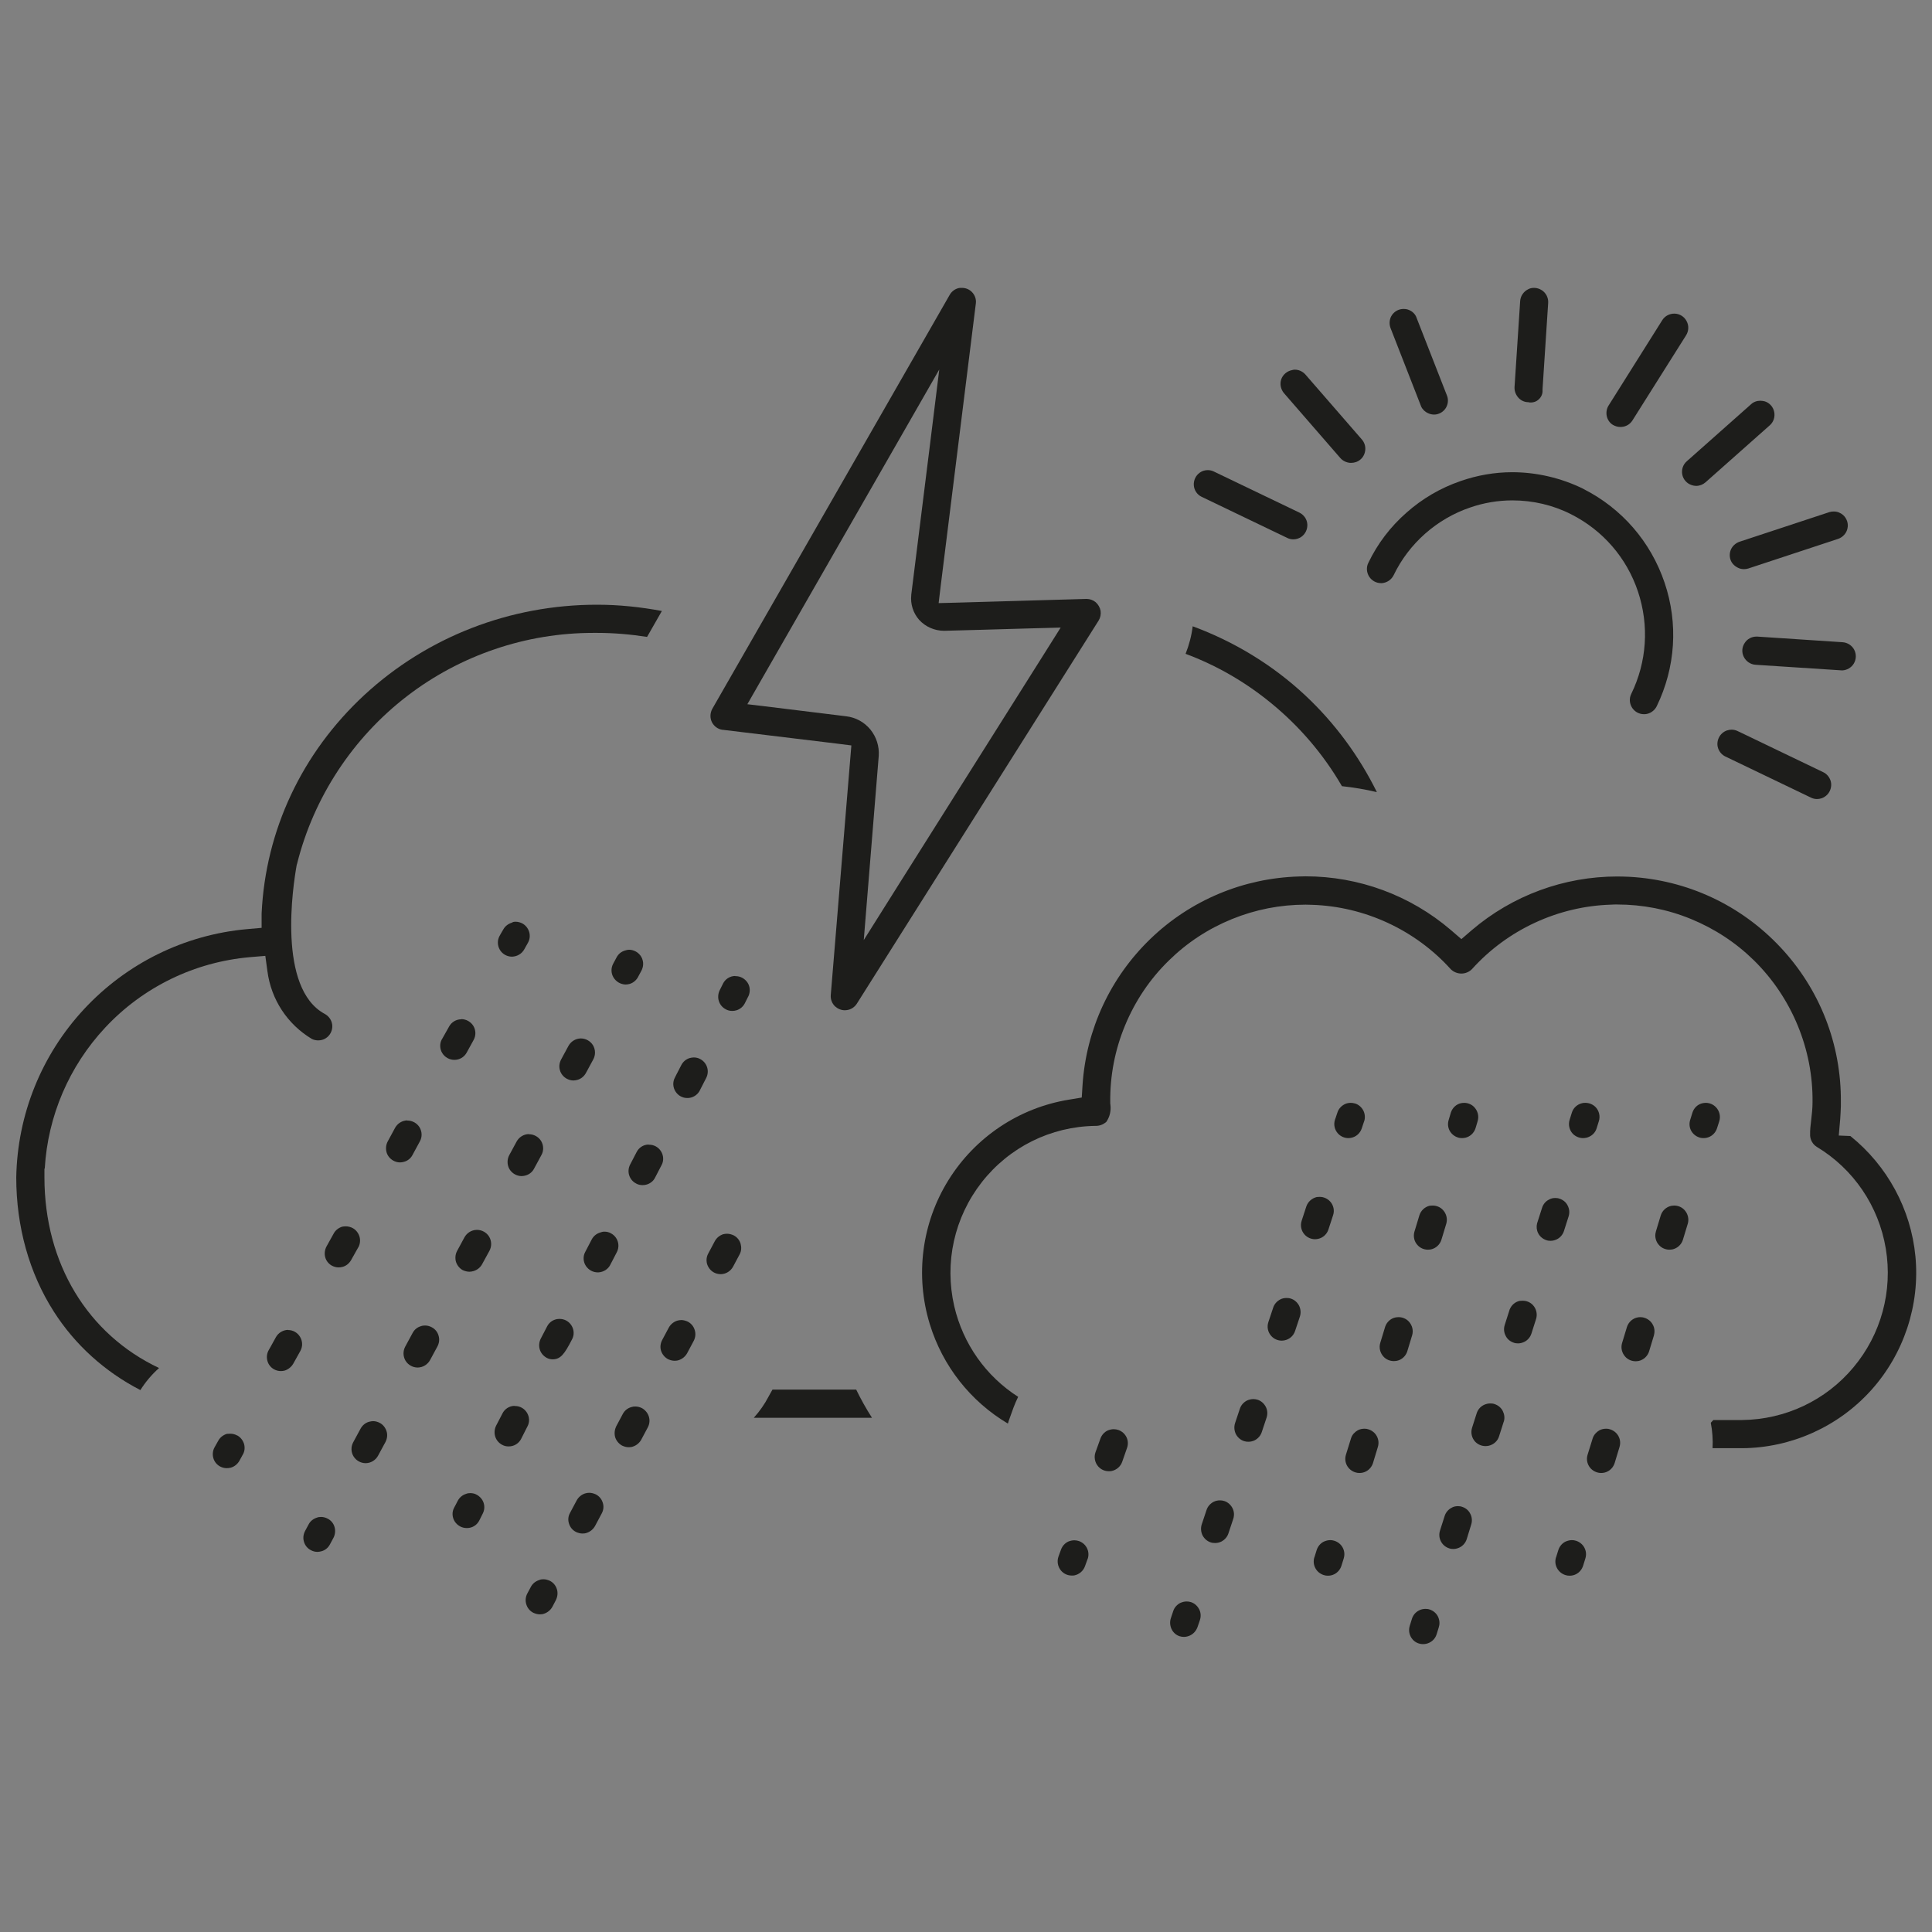 <?xml version="1.0" encoding="utf-8"?>
<!-- Generator: Adobe Illustrator 27.1.1, SVG Export Plug-In . SVG Version: 6.00 Build 0)  -->
<svg version="1.1" id="Ebene_1" xmlns="http://www.w3.org/2000/svg" xmlns:xlink="http://www.w3.org/1999/xlink" x="0px" y="0px"
	 viewBox="0 0 1200 1200" style="enable-background:new 0 0 1200 1200;" xml:space="preserve">
<rect x="0" y="0" width="1200" height="1200" fill="#808080" stroke="none"/>
<style type="text/css">
	.st0{fill:#FFFFFF;}
	.st1{fill:#1D1D1B;}
</style>
<g>
	<g>
		<path class="st0" d="M721.9,411.7L721.9,411.7L721.9,411.7C721.9,411.7,721.9,411.7,721.9,411.7L721.9,411.7z"/>
	</g>
	<g>
		<path class="st1" d="M597.5,178.8c2.3,0,4.5,0.9,6.1,2.5c1.9,1.9,2.9,4.6,2.5,7.3L584.4,363l-1.4,11.6l11.6-0.3l80.1-2.3
			c0.1,0,0.2,0,0.2,0c2,0,4,0.7,5.6,2c1.6,1.4,2.7,3.3,3.1,5.4c0.3,2.1-0.1,4.2-1.2,6l-150.2,238c-1.4,2.2-3.7,3.7-6.3,4
			c-0.4,0-0.7,0.1-1.1,0.1c-2.3,0-4.4-0.9-6.1-2.4c-1.9-1.8-2.9-4.4-2.7-7L528,472.6l0.8-9.6l-9.5-1.2l-70.3-8.5l-0.3,0
			c-2.8-0.4-5.2-2.2-6.5-4.7c-1.3-2.6-1.2-5.7,0.2-8.3l147.5-257.2c1.3-2.3,3.7-4,6.4-4.3C596.7,178.8,597.1,178.8,597.5,178.8
			 M545.8,469.5l-6,73.8l-3.3,40.6l21.7-34.5l90.6-143.7l10-15.9l-18.7,0.5c-17.8,0.5-51.6,1.5-53.6,1.5l-0.1,0
			c-5.9,0-11.6-2.5-15.5-6.8c-3.7-4.2-5.5-9.8-4.9-15.4l0-0.2l11.3-90.6l6.1-49.3l-24.7,43.1l-87,151.7l-7.5,13.1l15,1.8l46.4,5.7
			c5.9,0.7,11.2,3.6,15,8.2C544.4,457.8,546.2,463.6,545.8,469.5"/>
	</g>
</g>
<g>
	<g>
		<path class="st1" d="M939.3,293.3c15.2,0,30.4,3.6,44.1,10.3l0.1,0.1c23.9,12.1,41.8,32.8,50.4,58.2c8.6,25.4,6.8,52.7-4.9,76.8
			c-1.4,2.8-4.2,4.7-7.3,4.9c-0.2,0-0.4,0-0.6,0c-2.9,0-5.6-1.4-7.3-3.9c-1.7-2.6-2-5.9-0.6-8.7c9.7-19.9,11.2-42.4,4.2-63.5
			c-7-21-21.8-38.1-41.6-48.1c-11.2-5.7-23.8-8.6-36.4-8.6c-8.9,0-17.8,1.5-26.2,4.4c-20.7,7-38.1,22.3-47.6,42.1
			c-1.4,2.8-4.1,4.6-7.2,4.9c-0.2,0-0.4,0-0.6,0c-2.9,0-5.6-1.4-7.3-3.9c-1.7-2.6-2-5.9-0.6-8.7c5.7-11.9,13.7-22.4,23.6-31.1
			c9.9-8.8,21.2-15.4,33.7-19.7C917.5,295.2,928.4,293.3,939.3,293.3"/>
	</g>
	<g>
		<path class="st1" d="M1039.9,194.8c0.1,0,0.2,0,0.3,0c3.1,0.1,6,1.9,7.4,4.7c1.5,2.8,1.3,6.1-0.3,8.7l-33.4,53
			c-1.3,2-3.2,3.3-5.5,3.8c-0.6,0.1-1.3,0.2-2,0.2c-1.6,0-3.2-0.5-4.6-1.3c-2-1.2-3.3-3.2-3.8-5.4c-0.5-2.2-0.1-4.7,1.1-6.6l1.2-1.9
			l32.2-51.2C1034.1,196.3,1036.9,194.8,1039.9,194.8"/>
	</g>
	<g>
		<path class="st1" d="M952.8,178.8c1.7,0,3.4,0.5,4.9,1.5c2.6,1.7,4.1,4.7,3.9,7.8l-3.5,53.6l0,0.4l0,0.4c0.1,2.2-0.8,4.2-2.5,5.7
			c-1.3,1.2-3,1.8-4.8,1.8c-0.4,0-0.7,0-1.1-0.1l-0.4-0.1l-0.4,0c-2.3-0.1-4.5-1.2-6-3c-1.5-1.8-2.3-4-2.2-6.3l3.5-53.5
			c0.2-3.1,2.1-5.9,4.9-7.3C950.1,179.1,951.4,178.8,952.8,178.8"/>
	</g>
	<g>
		<path class="st1" d="M804.2,229.6c2.5,0,4.9,1.1,6.6,3l35.1,40.4c1.5,1.7,2.3,4.1,2.1,6.4c-0.2,2.3-1.2,4.5-3,6
			c-1.6,1.4-3.7,2.1-5.8,2.1c-0.2,0-0.4,0-0.6,0c-2.3-0.2-4.5-1.2-6.1-3l-35-40.3c-2-2.4-2.7-5.6-1.7-8.6c1-2.9,3.6-5.1,6.6-5.7
			C803.1,229.7,803.7,229.6,804.2,229.6"/>
	</g>
	<g>
		<path class="st1" d="M1090.9,395.4c0.2,0,0.4,0,0.6,0l53,3.5c3,0.2,5.8,2,7.2,4.7c1.4,2.7,1.3,6-0.3,8.6c-1.5,2.5-4.3,4.1-7.2,4.2
			c-3.3-0.2-33.6-2.2-53.8-3.5c-3.1-0.2-5.9-2.1-7.3-4.9c-1.4-2.8-1.2-6.1,0.6-8.7C1085.2,396.9,1088,395.4,1090.9,395.4"/>
	</g>
	<g>
		<path class="st1" d="M1093.4,248.9c0.9,0,1.9,0.2,2.8,0.4c3,1,5.2,3.5,5.8,6.6c0.6,3.1-0.4,6.2-2.8,8.3l-39.9,35.4
			c-1.6,1.4-3.7,2.2-5.8,2.2c-0.9,0-1.9-0.2-2.8-0.5c-3-1-5.2-3.5-5.8-6.5c-0.6-3.1,0.4-6.2,2.8-8.3l39.9-35.4
			C1089.2,249.6,1091.3,248.9,1093.4,248.9"/>
	</g>
	<g>
		<path class="st1" d="M871.8,191.9c1.2,0,2.4,0.2,3.5,0.7c2.1,0.9,3.7,2.5,4.5,4.6l0.1,0.3l18.8,48.1c0.9,2.2,0.8,4.6-0.1,6.7
			c-0.9,2.1-2.7,3.8-4.8,4.6c-1,0.4-2,0.6-3.1,0.6c-1.2,0-2.5-0.3-3.6-0.8c-1.9-0.8-3.5-2.3-4.4-4.2l-0.3-0.8
			c-1-2.6-12.5-32.1-18.7-47.9c-0.8-2.1-0.8-4.6,0.1-6.7c0.9-2.1,2.7-3.8,4.8-4.6C869.6,192.1,870.7,191.9,871.8,191.9"/>
	</g>
	<g>
		<path class="st1" d="M750.2,292c1.3,0,2.5,0.3,3.6,0.8l0.2,0.1l53.1,25.5c2.8,1.4,4.7,4.1,4.9,7.2c0.2,3.1-1.2,6.1-3.8,7.9
			c-1.5,1-3.2,1.5-4.9,1.5c-1.3,0-2.6-0.3-3.8-0.9l-53.1-25.5c-2.8-1.3-4.7-4.1-4.9-7.2c-0.2-3.1,1.2-6.1,3.8-7.9
			C746.7,292.5,748.4,292,750.2,292"/>
	</g>
	<g>
		<path class="st1" d="M1075.5,453.2L1075.5,453.2c1.3,0,2.6,0.3,3.8,0.9l1.5,0.7l51.6,24.8c2.1,1,3.7,2.8,4.5,5
			c0.8,2.2,0.6,4.6-0.4,6.7c-1,2.1-2.8,3.7-5,4.5c-0.9,0.3-1.9,0.5-2.9,0.5c-1.3,0-2.6-0.3-3.8-0.9l-53.1-25.5c-2.1-1-3.7-2.8-4.5-5
			c-0.8-2.2-0.6-4.6,0.4-6.7c1-2.1,2.8-3.7,5-4.5C1073.6,453.4,1074.6,453.2,1075.5,453.2"/>
	</g>
	<g>
		<path class="st1" d="M1139,317.7c2.2,0,4.2,0.8,5.8,2.2c2.3,2.1,3.4,5.3,2.7,8.3c-0.6,3-2.9,5.5-5.8,6.5l-55.8,18.4
			c-0.9,0.3-1.8,0.4-2.7,0.4c-1.4,0-2.8-0.3-4-1c-2.1-1.1-3.7-2.8-4.4-5c-0.7-2.2-0.5-4.6,0.5-6.6c1.1-2.1,2.9-3.6,5.1-4.4
			l55.8-18.4C1137.1,317.8,1138,317.7,1139,317.7L1139,317.7"/>
	</g>
	<g>
		<path class="st1" d="M885.4,999.3L885.4,999.3c0.9,0,1.8,0.1,2.6,0.4c2.2,0.7,4.1,2.3,5.1,4.3c1,2,1.3,4.4,0.6,6.5l0,0.1l-1.4,4.5
			c-0.9,3-3.4,5.2-6.5,5.9c-0.6,0.1-1.3,0.2-1.9,0.2c-2.4,0-4.8-1-6.4-2.8c-2.1-2.3-2.8-5.6-1.9-8.5l1.4-4.5c0.7-2.2,2.2-4,4.3-5.1
			C882.6,999.6,884,999.3,885.4,999.3"/>
	</g>
	<g>
		<path class="st1" d="M966,744.1L966,744.1c0.9,0,1.8,0.1,2.6,0.4c2.2,0.7,4.1,2.2,5.1,4.3c1.1,2.1,1.3,4.4,0.6,6.7l-2.9,9.1
			c-0.7,2.2-2.3,4.1-4.3,5.1c-1.2,0.6-2.6,1-4,1c-0.9,0-1.8-0.1-2.6-0.4c-2.2-0.7-4.1-2.3-5.1-4.3c-1-1.9-1.2-4.1-0.7-6.1l3.1-9.7
			c0.7-2.2,2.2-4.1,4.3-5.1C963.2,744.4,964.6,744.1,966,744.1"/>
	</g>
	<g>
		<path class="st1" d="M905.5,935.5c0.9,0,1.8,0.1,2.6,0.4c2.2,0.7,4.1,2.2,5.1,4.3c1.1,2,1.3,4.5,0.6,6.7L911,956
			c-0.7,2.2-2.3,4.1-4.3,5.1c-1.2,0.6-2.6,1-4,1c-0.9,0-1.8-0.1-2.6-0.4c-2.2-0.7-4.1-2.3-5.1-4.3c-1.1-2-1.3-4.5-0.6-6.7l2.9-9.1
			c0.7-2.2,2.3-4.1,4.3-5.1C902.7,935.8,904.1,935.5,905.5,935.5"/>
	</g>
	<g>
		<path class="st1" d="M925.7,871.7c0.9,0,1.8,0.1,2.6,0.4c2.2,0.7,4.1,2.3,5.1,4.3c1,2,1.3,4.3,0.7,6.4l-0.1,0.2l-2.9,9.1
			c-0.9,3-3.4,5.2-6.5,5.9c-0.6,0.1-1.3,0.2-1.9,0.2c-2.5,0-4.8-1-6.5-2.8c-2.1-2.3-2.8-5.6-1.9-8.5l2.9-9.1c0.7-2.2,2.2-4,4.3-5.1
			C922.9,872,924.3,871.7,925.7,871.7"/>
	</g>
	<g>
		<path class="st1" d="M945.8,807.9L945.8,807.9c2.4,0,4.8,1,6.4,2.8c2.1,2.3,2.8,5.6,1.9,8.5l-2.9,9.1l0.3,0.1l-0.3-0.1
			c-0.7,2.2-2.3,4.1-4.3,5.1c-1.2,0.6-2.6,1-4,1c-0.9,0-1.8-0.1-2.6-0.4c-2.2-0.7-4.1-2.2-5.1-4.3c-1.1-2.1-1.3-4.4-0.6-6.7l3.1-9.7
			c1.1-2.7,3.4-4.7,6.2-5.3C944.6,808,945.2,807.9,945.8,807.9"/>
	</g>
	<g>
		<path class="st1" d="M984.7,685c2.5,0,4.8,1,6.5,2.8c2.1,2.3,2.8,5.6,1.9,8.5l-1.4,4.5c-0.9,3-3.4,5.2-6.5,5.9
			c-0.6,0.1-1.3,0.2-1.9,0.2c-2.4,0-4.8-1-6.5-2.8c-2.1-2.3-2.8-5.6-1.9-8.5l1.4-4.5c0.9-3,3.4-5.2,6.4-5.9
			C983.4,685,984,685,984.7,685"/>
	</g>
	<g>
		<path class="st1" d="M826.2,956.6L826.2,956.6c0.9,0,1.7,0.1,2.6,0.4c2.2,0.7,4.1,2.2,5.2,4.3c1.1,2.1,1.3,4.4,0.6,6.7l-1.4,4.5
			c-0.7,2.2-2.2,4.1-4.3,5.2c-1.3,0.7-2.7,1-4.1,1c-0.9,0-1.7-0.1-2.6-0.4c-2.2-0.7-4.1-2.2-5.2-4.3c-1.1-2-1.3-4.4-0.7-6.5l0.1-0.2
			l1.4-4.5c0.7-2.2,2.2-4.1,4.3-5.2C823.4,957,824.8,956.6,826.2,956.6"/>
	</g>
	<g>
		<path class="st1" d="M889.9,748.8c2.4,0,4.8,1,6.4,2.8c2.1,2.3,2.9,5.5,2,8.5l-3,9.9c-0.9,3-3.4,5.3-6.4,6c-0.6,0.1-1.3,0.2-2,0.2
			c-2.4,0-4.8-1-6.4-2.8c-2.1-2.2-2.8-5.3-2-8.3l0.1-0.3l3-9.9c0.9-3,3.4-5.3,6.4-6C888.6,748.9,889.2,748.8,889.9,748.8
			L889.9,748.8"/>
	</g>
	<g>
		<path class="st1" d="M847.5,887.4c0.9,0,1.7,0.1,2.5,0.4c2.2,0.7,4.1,2.2,5.2,4.3c1.1,2.1,1.3,4.4,0.6,6.7l-3,9.9
			c-0.7,2.2-2.2,4.1-4.3,5.2c-1.3,0.7-2.7,1-4.1,1c-0.9,0-1.7-0.1-2.6-0.4c-2.2-0.7-4.1-2.2-5.2-4.3c-1.1-2.1-1.3-4.4-0.6-6.7
			l3.2-10.3c0.7-2.1,2.2-3.7,4.1-4.8C844.6,887.7,846,887.4,847.5,887.4L847.5,887.4"/>
	</g>
	<g>
		<path class="st1" d="M868.7,818.1c2.4,0,4.8,1,6.4,2.8c2.1,2.3,2.9,5.5,2,8.5l-3.1,10.2c-1,2.8-3.4,5-6.3,5.6
			c-0.6,0.1-1.3,0.2-2,0.2c-2.4,0-4.8-1-6.4-2.8c-2.1-2.3-2.9-5.5-2-8.5l3.1-10.2c1-2.8,3.4-5,6.3-5.6
			C867.3,818.2,868,818.1,868.7,818.1"/>
	</g>
	<g>
		<path class="st1" d="M909.4,685c2.4,0,4.8,1,6.4,2.8c2.1,2.3,2.9,5.5,2,8.5l-0.4,1.4l-0.9,3c-0.7,2.2-2.2,4.1-4.3,5.2
			c-1.3,0.7-2.7,1-4.2,1c-0.8,0-1.7-0.1-2.5-0.4c-2.2-0.7-4-2.2-5.1-4.2c-1.1-2.1-1.3-4.4-0.6-6.7l1.4-4.7c1-2.9,3.4-5.1,6.3-5.7
			C908.1,685.1,908.8,685,909.4,685L909.4,685"/>
	</g>
	<g>
		<path class="st1" d="M976.3,956.6L976.3,956.6c0.9,0,1.7,0.1,2.6,0.4c2.2,0.7,4.1,2.2,5.2,4.3c1.1,2.1,1.3,4.4,0.6,6.7l-1.4,4.5
			c-0.7,2.2-2.2,4.1-4.3,5.2c-1.3,0.7-2.7,1-4.1,1c-0.9,0-1.7-0.1-2.6-0.4c-2.2-0.7-4.1-2.2-5.2-4.3c-1.1-2-1.3-4.4-0.7-6.5l0.1-0.2
			l1.4-4.5c0.7-2.2,2.2-4.1,4.3-5.2C973.5,957,974.9,956.6,976.3,956.6"/>
	</g>
	<g>
		<path class="st1" d="M1039.9,748.8c2.4,0,4.8,1,6.4,2.8c2.1,2.3,2.9,5.6,2,8.5l-3,9.9c-0.9,3-3.4,5.3-6.4,6
			c-0.6,0.1-1.3,0.2-2,0.2c-2.4,0-4.8-1-6.4-2.8c-2.1-2.2-2.9-5.5-2-8.4l0-0.1l3-9.9c0.9-3,3.4-5.3,6.4-6
			C1038.6,748.9,1039.3,748.8,1039.9,748.8"/>
	</g>
	<g>
		<path class="st1" d="M997.6,887.4c0.9,0,1.7,0.1,2.5,0.4c2.2,0.7,4.1,2.2,5.2,4.3c1.1,2.1,1.3,4.4,0.6,6.7l-3,9.9
			c-0.7,2.2-2.2,4.1-4.3,5.2c-1.3,0.7-2.7,1-4.1,1c-0.9,0-1.7-0.1-2.6-0.4c-2.2-0.7-4.1-2.2-5.2-4.3c-1.1-2.1-1.3-4.4-0.6-6.7
			l3.2-10.3c0.7-2,2.2-3.7,4.1-4.8C994.7,887.7,996.2,887.4,997.6,887.4L997.6,887.4"/>
	</g>
	<g>
		<path class="st1" d="M1018.8,818.1c0.8,0,1.7,0.1,2.5,0.4l0.1,0c2.2,0.7,4.1,2.2,5.2,4.3c1.1,2,1.3,4.3,0.7,6.5l0,0.1l-3,9.9
			c-0.9,3-3.4,5.3-6.4,6c-0.6,0.1-1.3,0.2-2,0.2c-2.4,0-4.8-1-6.4-2.8c-2.1-2.3-2.9-5.5-2-8.5l3-9.9c0.7-2.2,2.2-4.1,4.3-5.2
			C1015.9,818.5,1017.4,818.1,1018.8,818.1"/>
	</g>
	<g>
		<path class="st1" d="M1059.5,685c2.4,0,4.7,1,6.4,2.8c2.1,2.3,2.9,5.5,2,8.5l-1.4,4.4c-0.7,2.2-2.2,4.1-4.3,5.2
			c-1.3,0.7-2.7,1-4.2,1c-0.8,0-1.7-0.1-2.5-0.4c-2.2-0.7-4-2.2-5.1-4.2c-1.1-2-1.3-4.5-0.6-6.7l1.4-4.5c0.9-3,3.4-5.3,6.4-5.9
			C1058.2,685.1,1058.9,685,1059.5,685"/>
	</g>
	<g>
		<path class="st1" d="M667.3,956.7L667.3,956.7c1,0,2,0.2,2.9,0.5c2.2,0.8,4,2.4,5,4.5c1,2.1,1.1,4.4,0.4,6.5l-0.1,0.2l-1.6,4.4
			c-1,2.9-3.6,5.1-6.6,5.7c-0.5,0.1-1.1,0.1-1.6,0.1c-2.6,0-5-1.1-6.7-3.1c-2-2.4-2.6-5.7-1.6-8.6l1.6-4.4c0.8-2.2,2.4-4,4.5-5
			C664.7,957,666.1,956.7,667.3,956.7"/>
	</g>
	<g>
		<path class="st1" d="M691.8,887.7c1,0,2,0.2,2.9,0.5c2.2,0.8,4,2.4,5,4.5c1,2.1,1.1,4.5,0.3,6.7L697,908c-1,2.9-3.6,5.1-6.7,5.7
			c-0.5,0.1-1.1,0.1-1.6,0.1c-2.6,0-5-1.1-6.7-3.1c-2-2.4-2.6-5.7-1.6-8.6l3.1-8.6c0.8-2.2,2.4-4,4.5-5
			C689.2,888,690.5,887.7,691.8,887.7"/>
	</g>
	<g>
		<path class="st1" d="M737,994.7c0.9,0,1.8,0.1,2.7,0.4c2.2,0.7,4,2.3,5.1,4.4c1.1,2.1,1.2,4.5,0.5,6.7l-0.5,1.5l-1,2.9
			c-0.8,2.2-2.3,4-4.4,5.1c-1.2,0.6-2.6,1-4,1c-0.9,0-1.8-0.1-2.7-0.4c-2.2-0.7-4-2.3-5-4.4c-1-2.1-1.2-4.5-0.5-6.7l0.5-1.5l1-3
			c0.7-2.2,2.3-4,4.4-5.1C734.3,995.1,735.6,994.7,737,994.7"/>
	</g>
	<g>
		<path class="st1" d="M819.7,743.4c2.5,0,4.9,1.1,6.5,2.9c2.1,2.3,2.8,5.6,1.8,8.5l-2.9,8.9c-1,3-3.5,5.2-6.5,5.8
			c-0.6,0.1-1.2,0.2-1.8,0.2c-2.5,0-4.9-1.1-6.5-2.9c-2.1-2.3-2.8-5.6-1.8-8.6l2.9-8.9c1-2.9,3.5-5.1,6.5-5.8
			C818.5,743.5,819.1,743.4,819.7,743.4L819.7,743.4"/>
	</g>
	<g>
		<path class="st1" d="M757.7,931.9c0.9,0,1.8,0.1,2.7,0.4c2.2,0.7,4,2.3,5.1,4.4c1.1,2.1,1.2,4.5,0.5,6.7l-3,9
			c-0.7,2.2-2.3,4-4.4,5.1c-1.2,0.6-2.6,0.9-3.9,0.9c-0.9,0-1.9-0.1-2.7-0.4c-2.2-0.7-4-2.3-5.1-4.4c-1-2.1-1.2-4.5-0.5-6.7l3-9
			c0.7-2.2,2.3-4,4.4-5.1C755,932.2,756.3,931.9,757.7,931.9"/>
	</g>
	<g>
		<path class="st1" d="M778.4,869L778.4,869c0.9,0,1.8,0.1,2.7,0.4c2.2,0.7,4,2.3,5.1,4.4c1.1,2.1,1.2,4.5,0.5,6.7l-3,9
			c-0.7,2.2-2.3,4-4.4,5.1c-1.2,0.6-2.6,0.9-3.9,0.9c-0.9,0-1.8-0.1-2.7-0.4c-2.2-0.7-4-2.3-5.1-4.4c-1-2.1-1.2-4.5-0.5-6.7l3-9
			c0.7-2.2,2.3-4,4.4-5.1C775.6,869.4,777,869,778.4,869"/>
	</g>
	<g>
		<path class="st1" d="M799.1,806.2c0.9,0,1.9,0.1,2.7,0.4c2.2,0.7,4,2.3,5.1,4.4c1,2.1,1.2,4.5,0.5,6.7l-3,9c-1,3-3.5,5.2-6.5,5.8
			c-0.6,0.1-1.2,0.2-1.8,0.2c-2.5,0-4.9-1.1-6.5-2.9c-2.1-2.3-2.8-5.6-1.8-8.6l0.3-0.9l2.7-8.1c0.7-2.2,2.3-4,4.4-5.1
			C796.3,806.5,797.7,806.2,799.1,806.2"/>
	</g>
	<g>
		<path class="st1" d="M838.9,685c0.9,0,1.8,0.1,2.7,0.4l0.1,0c2.2,0.7,4,2.3,5.1,4.4c1,2,1.2,4.3,0.6,6.4l-0.1,0.2l-1.5,4.5
			c-1,3-3.5,5.2-6.5,5.8c-0.6,0.1-1.2,0.2-1.8,0.2c-2.5,0-4.9-1.1-6.5-2.9c-2.1-2.3-2.8-5.6-1.8-8.6l0.4-1.1l1.1-3.3
			c0.7-2.2,2.3-4,4.4-5.1C836.2,685.3,837.6,685,838.9,685"/>
	</g>
	<g>
		<path class="st1" d="M337.5,980.9c1.4,0,2.8,0.4,4.1,1c2.1,1.1,3.6,2.9,4.3,5.2c0.7,2.2,0.4,4.6-0.6,6.7l-2.2,4.2
			c-1.1,2-3,3.6-5.2,4.3c-0.8,0.3-1.7,0.4-2.6,0.4c-1.4,0-2.8-0.4-4.1-1c-2.1-1.1-3.6-2.9-4.3-5.2c-0.7-2.2-0.5-4.6,0.6-6.7l2.3-4.3
			c1.1-2,2.9-3.4,5.1-4.1C335.8,981,336.6,980.9,337.5,980.9"/>
	</g>
	<g>
		<path class="st1" d="M394.6,873.6c1.4,0,2.9,0.4,4.1,1c2,1.1,3.6,3,4.3,5.2c0.7,2.2,0.5,4.6-0.6,6.7l-4.1,7.7
			c-1.1,2-3,3.6-5.2,4.3c-0.8,0.3-1.7,0.4-2.6,0.4c-1.4,0-2.8-0.4-4.1-1c-2-1.1-3.6-3-4.3-5.2c-0.6-2.1-0.4-4.5,0.5-6.4l0.1-0.3
			l4.1-7.7c1.1-2.1,2.9-3.6,5.2-4.3C392.9,873.7,393.7,873.6,394.6,873.6"/>
	</g>
	<g>
		<path class="st1" d="M451.6,766.3c1.4,0,2.8,0.4,4.1,1c2.1,1.1,3.6,2.9,4.3,5.2c0.6,2.1,0.5,4.5-0.5,6.4l-0.1,0.2l-4.1,7.7
			c-1.5,2.7-4.3,4.5-7.4,4.6c-0.1,0-0.2,0-0.3,0c-3,0-5.8-1.5-7.4-4.1c-1.7-2.6-1.8-6-0.3-8.7l4.2-7.9c1.1-1.9,2.9-3.4,5.1-4.1
			C449.9,766.4,450.8,766.3,451.6,766.3"/>
	</g>
	<g>
		<path class="st1" d="M366,927.2c1.4,0,2.8,0.4,4.1,1c2.1,1.1,3.6,2.9,4.3,5.2c0.7,2.1,0.5,4.5-0.6,6.5l-0.1,0.2l-4.1,7.7
			c-1.1,2-3,3.6-5.2,4.3c-0.8,0.3-1.7,0.4-2.6,0.4c-1.4,0-2.8-0.4-4.1-1c-2.1-1.1-3.6-2.9-4.3-5.2c-0.7-2.2-0.5-4.5,0.6-6.5l0.1-0.2
			l4.1-7.7c1.1-2,3-3.6,5.2-4.3C364.3,927.3,365.2,927.2,366,927.2"/>
	</g>
	<g>
		<path class="st1" d="M423.1,819.9c1.4,0,2.8,0.4,4.1,1c2.1,1.1,3.6,2.9,4.3,5.2c0.7,2.2,0.5,4.6-0.6,6.7l-4.1,7.7
			c-1.1,2-3,3.6-5.2,4.3c-0.8,0.3-1.7,0.4-2.6,0.4c-1.4,0-2.8-0.4-4.1-1c-2-1.1-3.6-3-4.3-5.2c-0.7-2.2-0.4-4.6,0.7-6.7l4.1-7.7
			c1.1-2,3-3.6,5.2-4.3C421.4,820.1,422.2,819.9,423.1,819.9"/>
	</g>
	<g>
		<path class="st1" d="M292.1,927.4L292.1,927.4c1.4,0,2.8,0.3,4,1c2,1.1,3.6,2.9,4.3,5.1c0.7,2.2,0.5,4.5-0.5,6.5l-0.1,0.2
			l-2.1,4.2c-1.4,2.8-4.2,4.6-7.4,4.7c-0.1,0-0.3,0-0.4,0c-3,0-5.7-1.5-7.4-4c-1.7-2.6-1.9-6-0.4-8.7l0.8-1.5l1.4-2.7
			c1.1-2.1,2.9-3.6,5.1-4.3C290.3,927.5,291.2,927.4,292.1,927.4"/>
	</g>
	<g>
		<path class="st1" d="M347.6,819.2c3,0,5.7,1.5,7.3,4c1.7,2.6,1.9,6,0.4,8.7c-4.7,9.2-7.1,12.3-11.9,12.4l-0.1,0
			c-1.3,0-2.6-0.3-3.7-0.9c-2-1.1-3.6-2.9-4.3-5.1c-0.7-2.2-0.5-4.6,0.5-6.7l4-7.7c1.4-2.8,4.2-4.6,7.4-4.7
			C347.3,819.2,347.5,819.2,347.6,819.2"/>
	</g>
	<g>
		<path class="st1" d="M319.9,873.3c3,0,5.7,1.5,7.3,4c1.7,2.6,1.9,6,0.4,8.7l-3.3,6.5l0,0l-0.6,1.2c-1.1,2.1-2.9,3.6-5.1,4.3
			c-0.9,0.3-1.8,0.4-2.7,0.4c-1.4,0-2.8-0.3-4-1c-2.1-1.1-3.6-2.9-4.3-5.1c-0.7-2.2-0.5-4.6,0.5-6.7l4-7.7c1.4-2.8,4.2-4.6,7.4-4.7
			C319.6,873.3,319.7,873.3,319.9,873.3"/>
	</g>
	<g>
		<path class="st1" d="M430.9,656.8L430.9,656.8c1.4,0,2.8,0.3,4,1c2,1,3.6,2.9,4.3,5.1c0.7,2.2,0.5,4.6-0.6,6.7l-4.2,8.2
			c-1.5,2.5-4.2,4.1-7.1,4.2c-0.1,0-0.3,0-0.4,0c-3,0-5.7-1.5-7.3-4c-1.7-2.6-1.9-6-0.4-8.7l1-2l3-5.8c1.1-2.1,2.9-3.6,5.1-4.3
			C429.1,657,430,656.8,430.9,656.8"/>
	</g>
	<g>
		<path class="st1" d="M403.2,711c3,0,5.7,1.5,7.3,4c1.7,2.6,1.9,6,0.4,8.7l-4,7.7c-1,2.1-2.9,3.6-5.1,4.3c-0.9,0.3-1.8,0.4-2.7,0.4
			c-1.4,0-2.8-0.3-4-1c-2.1-1.1-3.6-2.9-4.3-5.1c-0.7-2.2-0.5-4.6,0.6-6.7l4-7.7c1.4-2.8,4.2-4.6,7.3-4.7
			C402.9,711,403,711,403.2,711"/>
	</g>
	<g>
		<path class="st1" d="M375.4,765c1.4,0,2.8,0.3,4,1c2.1,1.1,3.6,2.9,4.3,5.1c0.7,2.2,0.5,4.6-0.6,6.7l-4,7.7l-0.1,0.2
			c-1.4,2.7-4.2,4.4-7.3,4.6c-0.1,0-0.3,0-0.4,0c-3,0-5.7-1.5-7.4-4c-1.7-2.6-1.9-6-0.4-8.7l4-7.7c1.1-2.1,2.9-3.6,5.1-4.3
			C373.6,765.2,374.5,765,375.4,765"/>
	</g>
	<g>
		<path class="st1" d="M456.9,606.3c3,0,5.7,1.5,7.4,4c1.7,2.6,1.8,5.8,0.5,8.6l-0.1,0.1l-2.1,4.2c-1.1,2.1-2.9,3.6-5.1,4.3
			c-0.9,0.3-1.8,0.4-2.7,0.4c-1.4,0-2.8-0.3-4-1c-2.1-1.1-3.6-2.9-4.3-5.1c-0.7-2.1-0.5-4.5,0.4-6.5l0.1-0.2l2.1-4.2
			c1.4-2.8,4.2-4.6,7.4-4.7C456.6,606.3,456.7,606.3,456.9,606.3L456.9,606.3"/>
	</g>
	<g>
		<path class="st1" d="M143.1,890.5c1.5,0,2.9,0.4,4.2,1.1l0.1,0c2,1.1,3.5,3,4.2,5.3c0.6,2.2,0.4,4.6-0.8,6.6l-2.2,4
			c-1.2,2-3.1,3.5-5.3,4.1c-0.8,0.2-1.6,0.3-2.5,0.3c-1.5,0-2.9-0.4-4.2-1.1c-2-1.1-3.5-3-4.1-5.2c-0.6-2.2-0.4-4.6,0.8-6.7l2.3-4.1
			c1.1-2,3-3.5,5.3-4.2C141.4,890.6,142.2,890.5,143.1,890.5"/>
	</g>
	<g>
		<path class="st1" d="M286.5,633c3,0,5.9,1.6,7.5,4.2c1.6,2.6,1.7,6,0.2,8.7l-4.4,8c-1.5,2.7-4.4,4.4-7.5,4.4l-0.1,0
			c-3,0-5.9-1.6-7.5-4.2c-1.6-2.6-1.7-5.9-0.3-8.5l0.1-0.1l4.5-8c1.5-2.7,4.4-4.4,7.5-4.4L286.5,633"/>
	</g>
	<g>
		<path class="st1" d="M178.9,826.1c3.1,0,5.9,1.6,7.5,4.3c1.6,2.7,1.7,6,0.1,8.8l-4.4,7.9l0,0c-1.2,2-3.1,3.5-5.3,4.2
			c-0.8,0.2-1.6,0.3-2.4,0.3c-1.5,0-2.9-0.4-4.2-1.1c-2-1.1-3.5-3-4.1-5.2c-0.6-2.2-0.4-4.6,0.8-6.7l1.3-2.3v0l3.2-5.8
			c1.5-2.7,4.4-4.4,7.5-4.5L178.9,826.1"/>
	</g>
	<g>
		<path class="st1" d="M214.8,761.7c1.5,0,3,0.4,4.3,1.1c2,1.1,3.5,3,4.2,5.3c0.6,2.1,0.4,4.4-0.6,6.4l-0.2,0.3l-4.5,8
			c-1.2,2-3,3.5-5.3,4.1c-0.8,0.2-1.6,0.3-2.4,0.3c-1.5,0-2.9-0.4-4.2-1.1c-2-1.1-3.5-3-4.1-5.2c-0.6-2.2-0.3-4.6,0.8-6.7l4.5-8.1
			c1.1-2,3-3.5,5.3-4.2C213.2,761.8,214,761.7,214.8,761.7"/>
	</g>
	<g>
		<path class="st1" d="M320.2,572.5c1.5,0,3,0.4,4.3,1.1c2,1.1,3.5,3,4.2,5.3c0.6,2.2,0.4,4.5-0.7,6.5l-0.1,0.2l-2.3,4.1
			c-1.5,2.7-4.4,4.4-7.5,4.5l-0.1,0c-3.1,0-5.9-1.6-7.5-4.2c-1.6-2.7-1.7-6-0.2-8.7l0.5-0.9l1.8-3.1c1.1-2,3-3.5,5.3-4.2
			C318.6,572.6,319.4,572.5,320.2,572.5"/>
	</g>
	<g>
		<path class="st1" d="M199.4,942.2c1.5,0,2.9,0.4,4.2,1.1c2.1,1.1,3.6,3,4.2,5.2c0.6,2.1,0.4,4.5-0.6,6.5l-0.1,0.2l-2.2,4.1
			c-1.1,2.1-3,3.6-5.2,4.2c-0.8,0.2-1.7,0.4-2.5,0.4c-1.5,0-2.9-0.4-4.2-1.1c-2.1-1.1-3.6-3-4.2-5.2c-0.7-2.2-0.4-4.6,0.7-6.7
			l2.2-4.1c1.1-2.1,3-3.5,5.2-4.2C197.7,942.3,198.6,942.2,199.4,942.2"/>
	</g>
	<g>
		<path class="st1" d="M231.7,882.7c1.5,0,2.9,0.4,4.2,1.1c2.1,1.1,3.5,3,4.2,5.2c0.7,2.2,0.4,4.6-0.7,6.7l-1.2,2.2v0l-3.4,6.3
			c-1.5,2.7-4.3,4.5-7.5,4.6c-0.1,0-0.2,0-0.2,0c-3,0-5.9-1.6-7.5-4.2c-1.6-2.6-1.7-5.9-0.3-8.6l0.1-0.2l4.6-8.5
			c1.1-2,3-3.6,5.2-4.2C230,882.9,230.9,882.7,231.7,882.7"/>
	</g>
	<g>
		<path class="st1" d="M360.8,645c3,0,5.9,1.6,7.5,4.2c1.6,2.7,1.7,6,0.2,8.8l-4.6,8.5c-1.1,2-3,3.6-5.2,4.2
			c-0.8,0.2-1.6,0.4-2.5,0.4c-1.5,0-2.9-0.4-4.2-1.1c-2-1.1-3.6-3-4.2-5.2c-0.7-2.2-0.4-4.6,0.7-6.7l4.6-8.5
			c1.5-2.7,4.3-4.5,7.5-4.6C360.7,645,360.8,645,360.8,645"/>
	</g>
	<g>
		<path class="st1" d="M264,823.3L264,823.3c1.5,0,2.9,0.4,4.2,1.1c2.1,1.1,3.6,3,4.2,5.2c0.7,2.2,0.4,4.6-0.7,6.7l-4.6,8.5
			c-1.5,2.7-4.3,4.5-7.5,4.6c-0.1,0-0.2,0-0.2,0c-3,0-5.9-1.6-7.5-4.2c-1.6-2.7-1.7-6-0.2-8.8l4.6-8.5c1.1-2.1,3-3.6,5.2-4.2
			C262.3,823.4,263.2,823.3,264,823.3"/>
	</g>
	<g>
		<path class="st1" d="M296.3,763.9c3,0,5.9,1.6,7.5,4.2c1.6,2.7,1.7,6,0.2,8.8l-4.6,8.4c-1.1,2-3,3.5-5.3,4.2
			c-0.8,0.2-1.7,0.4-2.5,0.4c-1.4,0-2.9-0.4-4.2-1c-2-1.1-3.5-3-4.2-5.2c-0.6-2.2-0.4-4.5,0.6-6.5l0.1-0.2l4.6-8.5
			c1.5-2.7,4.3-4.5,7.5-4.6C296.1,763.9,296.2,763.9,296.3,763.9"/>
	</g>
	<g>
		<path class="st1" d="M328.6,704.5c3,0,5.9,1.6,7.5,4.2c1.6,2.7,1.7,6,0.2,8.7l-4.6,8.5c-1.1,2.1-3,3.6-5.2,4.2
			c-0.8,0.2-1.6,0.4-2.5,0.4c-1.5,0-2.9-0.4-4.2-1.1c-2-1.1-3.6-3-4.2-5.2c-0.6-2.2-0.4-4.5,0.6-6.5l0.1-0.2l4.6-8.5
			c1.5-2.7,4.3-4.5,7.5-4.6C328.4,704.5,328.5,704.5,328.6,704.5"/>
	</g>
	<g>
		<path class="st1" d="M253.1,696c3,0,5.9,1.6,7.5,4.2c1.6,2.7,1.7,6,0.2,8.7l-4.6,8.5c-1.1,2.1-3,3.6-5.2,4.2
			c-0.8,0.2-1.6,0.4-2.5,0.4c-1.5,0-2.9-0.4-4.2-1.1c-2-1.1-3.6-3-4.2-5.2c-0.6-2.2-0.4-4.5,0.6-6.5l0.1-0.2l4.6-8.5
			c1.5-2.7,4.3-4.5,7.5-4.6C252.9,696,253,696,253.1,696"/>
	</g>
	<g>
		<path class="st1" d="M390.7,589.9c1.5,0,2.9,0.4,4.2,1.1c2,1.1,3.6,3,4.2,5.2c0.7,2.2,0.4,4.6-0.7,6.7l-2.3,4.3
			c-0.8,1.3-1.8,2.3-3.1,3.1c-1.3,0.8-2.9,1.2-4.5,1.2c-3-0.1-5.8-1.7-7.4-4.3c-1.6-2.6-1.7-5.8-0.3-8.5l2.2-4.1
			c1.1-2.1,3-3.6,5.2-4.2C389.1,590.1,389.9,589.9,390.7,589.9"/>
	</g>
	<g>
		<path class="st1" d="M740.8,389c25.8,9.5,49.8,24.1,69.9,42.9c18.3,17.1,33.4,37.6,44.5,60.1c-7.2-1.7-14.4-2.9-21.7-3.7
			c-11.5-19.8-26.3-37.1-44-51.6c-16-13.1-33.8-23.4-53.1-30.6C738.6,400.5,740.1,394.8,740.8,389 M722.1,411.7L722.1,411.7
			L722.1,411.7C722.1,411.7,722.1,411.7,722.1,411.7L722.1,411.7z"/>
	</g>
	<g>
		<path class="st1" d="M1004.5,544.4L1004.5,544.4c2.5,0,5.1,0.1,7.6,0.2c35.9,2,69.1,17.5,93.7,43.7c24.6,26.2,37.9,60.4,37.6,96.3
			l0,2.4c-0.1,2.5-0.2,5.1-0.4,7.9l-0.9,10.4l7.2,0.3c22.9,18.4,37.6,45.4,40.4,74.7c2.9,30.3-7.2,60.7-27.6,83.3
			c-20.4,22.6-49.6,35.7-80,35.9h-18.4c0.3-5.3-0.1-10.6-1.1-15.8c0.5-0.5,1.1-1.1,1.6-1.7h17.9h0l0,0c26.8-0.3,52-12.2,69.1-32.7
			c17.2-20.5,24.5-47.4,20.1-73.8c-4.4-26.4-20-49.4-42.9-63.2c-2.4-1.5-3.9-4.1-4.1-6.9l0-0.8c-0.1-2.7,0.3-5.8,0.7-9.2
			c0.4-3.5,0.8-7.1,0.8-10.8c0.4-32.9-12.9-65-36.4-88.1c-11.3-11.1-24.5-19.7-39.1-25.7c-14.6-6-30.1-9-45.9-9
			c-1.3,0-2.5,0-3.8,0.1c-32.9,1-64.3,15.6-86.3,40c-1.7,1.8-4.2,2.8-6.6,2.8c-2.5,0-4.9-1-6.6-2.7c-22-24.4-53.5-39-86.3-40
			c-1.3,0-2.5-0.1-3.8-0.1c-15.8,0-31.2,3-45.9,9c-14.7,6-27.8,14.6-39.1,25.7c-11.8,11.5-20.9,25.1-27.2,40.3
			c-6.3,15.2-9.4,31.3-9.2,47.8l0,0.7l0.1,0.7c0.5,3.8-0.4,7.7-2.6,10.8c-1.8,1.5-4,2.4-6.3,2.4l-0.2,0l-0.1,0l-0.1,0
			c-27.8,0.4-53.5,13.2-70.6,35c-17.1,21.9-23.3,49.9-17.1,77c5.5,23.5,19.7,43.5,39.7,56.3c-1.1,2.2-2,4.4-2.9,6.7l0,0l0,0
			l-3.1,8.6l0,0.1l0,0.1c-0.1,0.4-0.3,0.7-0.4,1.1c-23.2-13.8-40.5-35.7-48.5-61.8c-9.2-30.1-5-62.7,11.6-89.4
			c16.6-26.7,43.9-45,75-50l7.8-1.3l0.5-7.9c2.3-34.5,17.3-66.7,42.2-90.7c24.9-24,57.7-37.7,92.2-38.7c1.3,0,2.7-0.1,4.1-0.1
			c33.1,0,65.1,11.8,90.3,33.4l6.5,5.6l6.5-5.6C939.4,556.2,971.4,544.4,1004.5,544.4"/>
	</g>
	<g>
		<path class="st1" d="M479.8,863.1l52,0c2.9,6,6.2,11.9,9.8,17.5h-73.4c3.6-4,6.7-8.4,9.2-13.2l0.6-1.1L479.8,863.1"/>
	</g>
	<g>
		<path class="st1" d="M370.8,375.6c13.5,0,27,1.4,40.3,3.9l-9.2,16.1c-10.2-1.6-20.6-2.5-30.9-2.5c-0.8,0-1.7,0-2.5,0
			c-20.8,0-41.4,3.4-61.1,10.1c-19.7,6.7-38.1,16.5-54.6,29.2c-33.7,25.9-58,62.9-68.3,104.2l-0.1,0.3l-0.1,0.3
			c-2.3,12.7-12.2,76.8,17.5,92.6c2.7,1.5,4.5,4.3,4.6,7.4c0.1,3.1-1.5,6.1-4.1,7.7c-1.4,0.9-3,1.3-4.7,1.3c-1.3,0-2.7-0.3-3.9-0.9
			c-15.2-9.1-25.3-24.5-27.6-42.1l-1.3-9.5l-9.5,0.8c-34.4,3-66.4,18.5-90,43.8c-22.4,24-35.6,54.9-37.5,87.5l-0.2,0.1v5.3
			c0,53.6,26.9,97.6,71.2,118.5c-4.5,4-8.4,8.6-11.6,13.7c-22.1-11.4-40.6-28.1-53.8-48.8c-15.2-23.8-23.3-52.6-23.3-83.3
			c0.7-38.9,15.6-76,42.1-104.5c26.5-28.5,62.4-46.2,101.2-49.7l9.1-0.8v-8.9c2.4-51.6,25-99.8,63.9-135.8
			C265.4,395.6,316.7,375.6,370.8,375.6"/>
	</g>
</g>
</svg>
